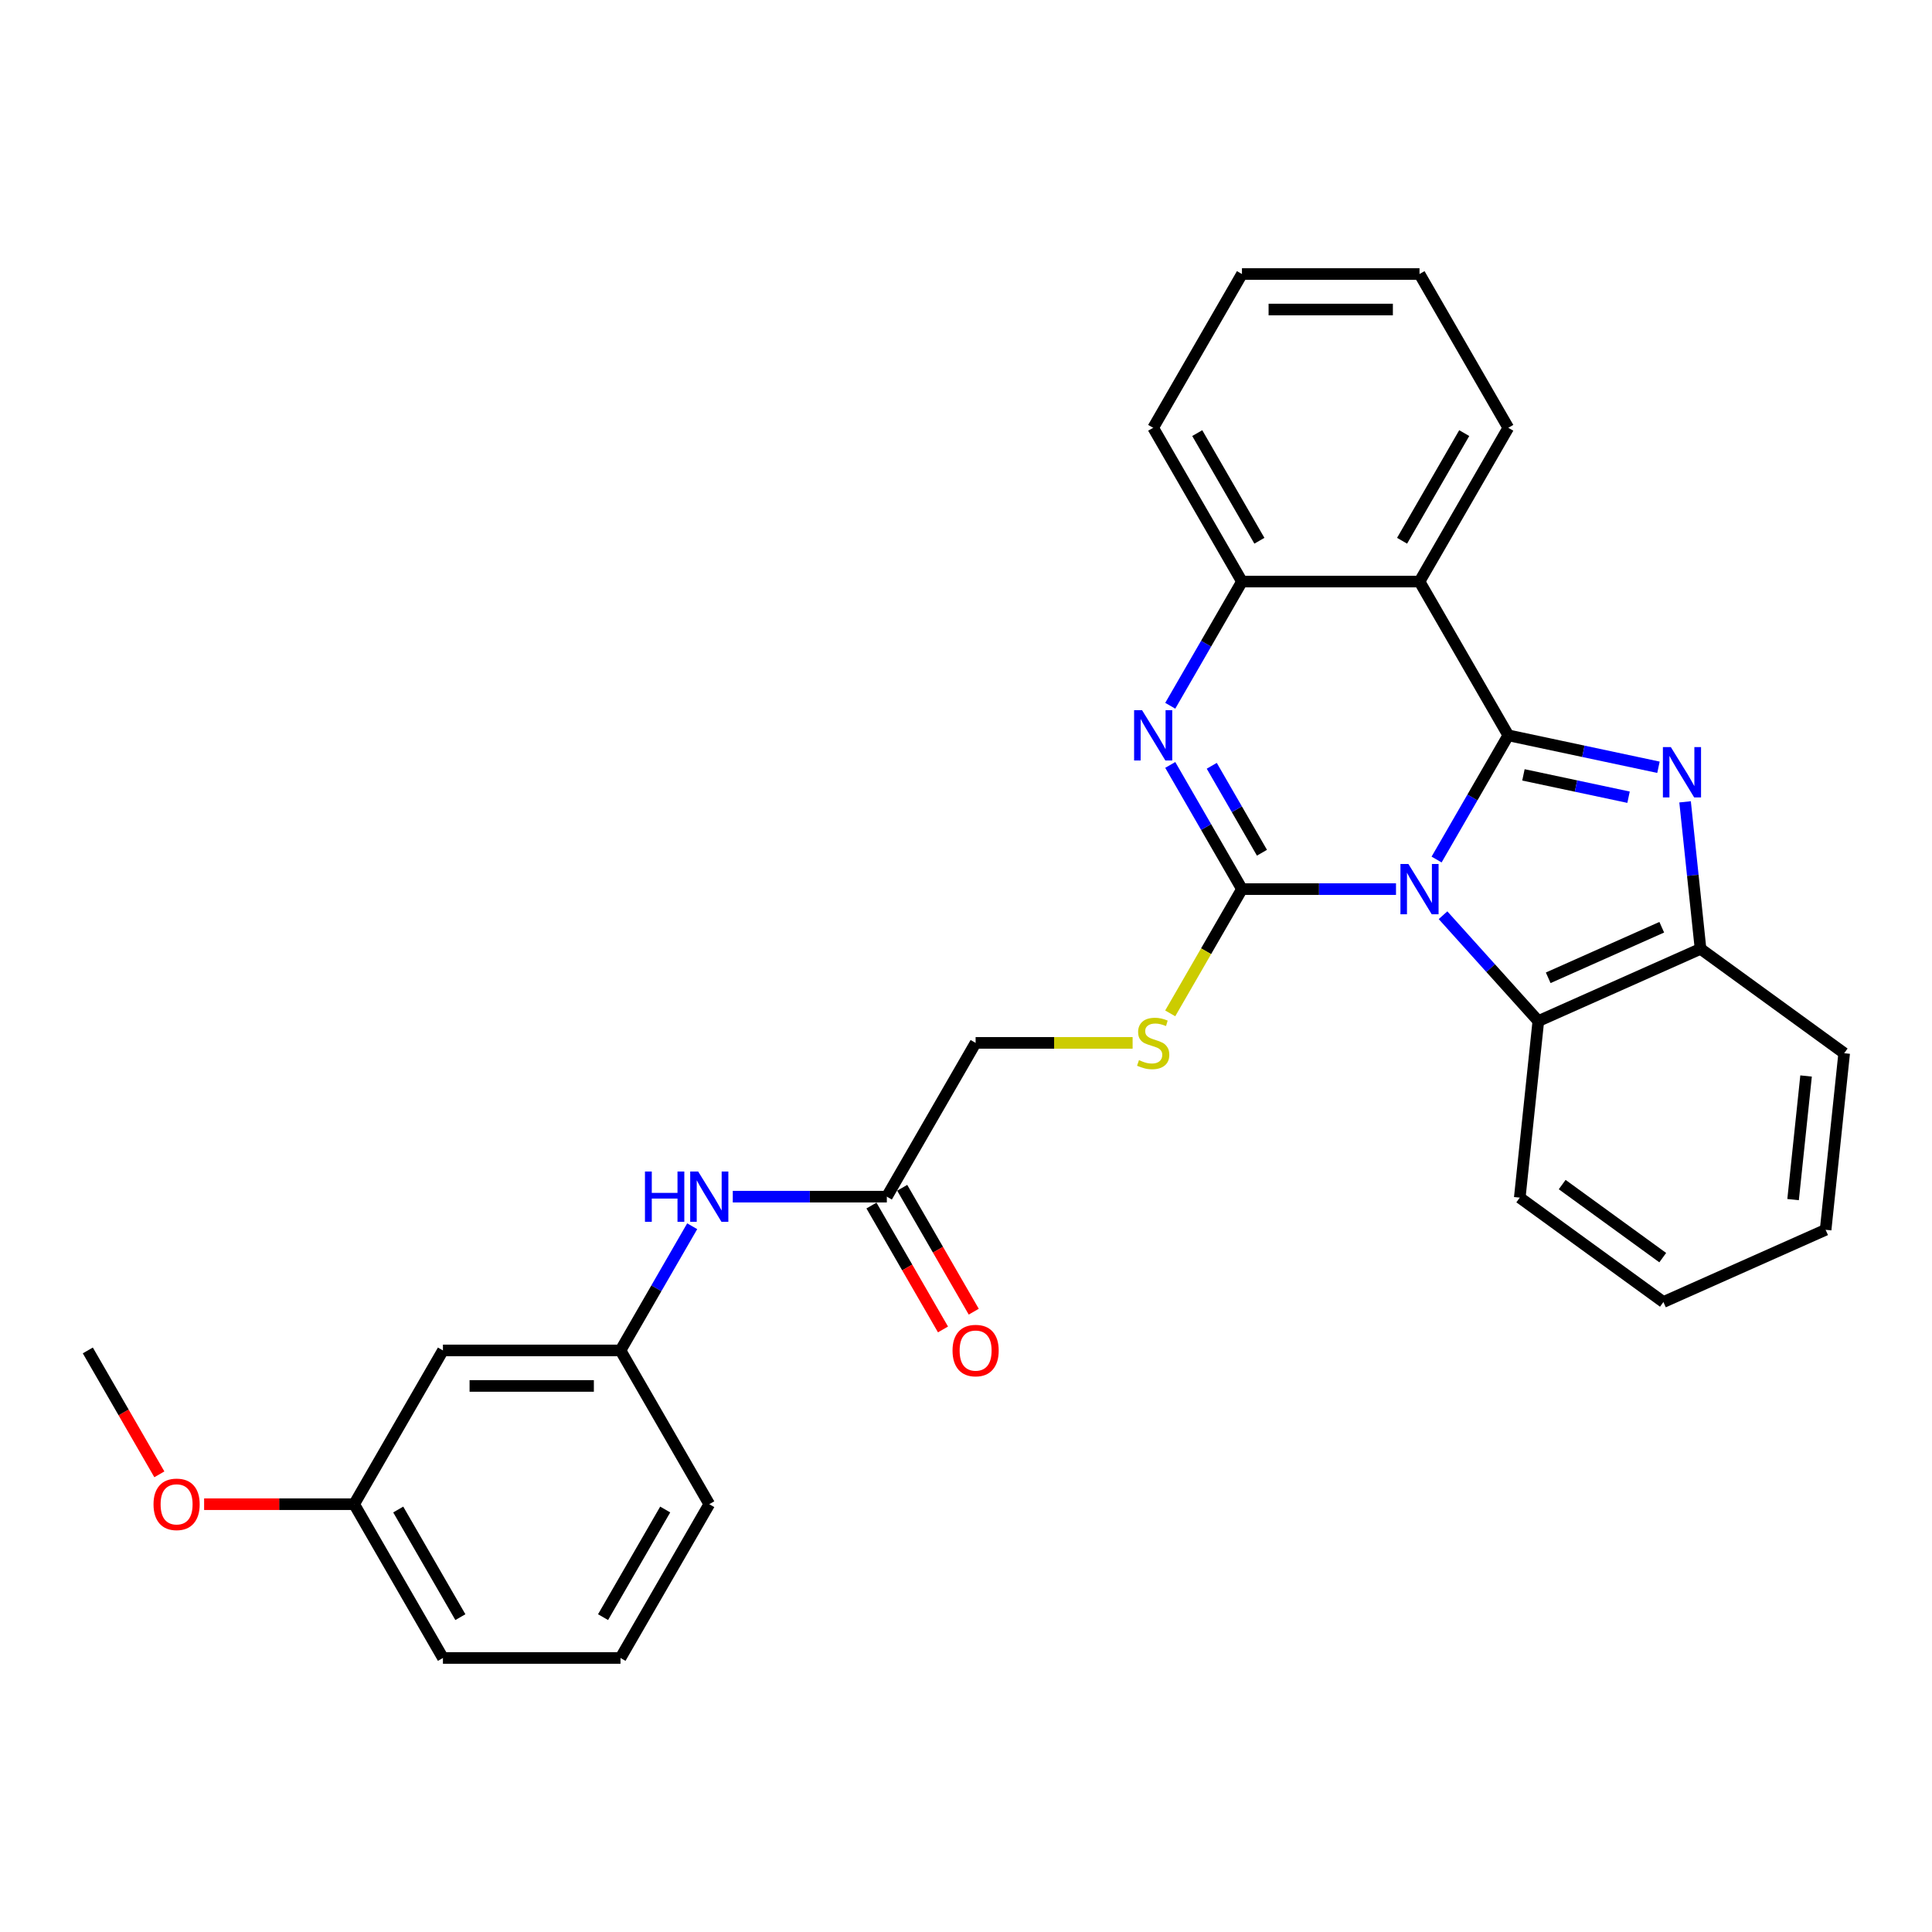 <?xml version='1.0' encoding='iso-8859-1'?>
<svg version='1.1' baseProfile='full'
              xmlns='http://www.w3.org/2000/svg'
                      xmlns:rdkit='http://www.rdkit.org/xml'
                      xmlns:xlink='http://www.w3.org/1999/xlink'
                  xml:space='preserve'
width='1000px' height='1000px' viewBox='0 0 1000 1000'>
<!-- END OF HEADER -->
<rect style='opacity:1.0;fill:#FFFFFF;stroke:none' width='1000' height='1000' x='0' y='0'> </rect>
<path class='bond-0' d='M 743.578,444.893 L 762.134,412.753' style='fill:none;fill-rule:evenodd;stroke:#0000FF;stroke-width:6px;stroke-linecap:butt;stroke-linejoin:miter;stroke-opacity:1' />
<path class='bond-0' d='M 762.134,412.753 L 780.69,380.613' style='fill:none;fill-rule:evenodd;stroke:#000000;stroke-width:6px;stroke-linecap:butt;stroke-linejoin:miter;stroke-opacity:1' />
<path class='bond-1' d='M 722.57,460.204 L 682.702,460.204' style='fill:none;fill-rule:evenodd;stroke:#0000FF;stroke-width:6px;stroke-linecap:butt;stroke-linejoin:miter;stroke-opacity:1' />
<path class='bond-1' d='M 682.702,460.204 L 642.834,460.204' style='fill:none;fill-rule:evenodd;stroke:#000000;stroke-width:6px;stroke-linecap:butt;stroke-linejoin:miter;stroke-opacity:1' />
<path class='bond-5' d='M 746.906,473.718 L 771.57,501.11' style='fill:none;fill-rule:evenodd;stroke:#0000FF;stroke-width:6px;stroke-linecap:butt;stroke-linejoin:miter;stroke-opacity:1' />
<path class='bond-5' d='M 771.57,501.11 L 796.234,528.503' style='fill:none;fill-rule:evenodd;stroke:#000000;stroke-width:6px;stroke-linecap:butt;stroke-linejoin:miter;stroke-opacity:1' />
<path class='bond-2' d='M 780.69,380.613 L 819.554,388.873' style='fill:none;fill-rule:evenodd;stroke:#000000;stroke-width:6px;stroke-linecap:butt;stroke-linejoin:miter;stroke-opacity:1' />
<path class='bond-2' d='M 819.554,388.873 L 858.418,397.134' style='fill:none;fill-rule:evenodd;stroke:#0000FF;stroke-width:6px;stroke-linecap:butt;stroke-linejoin:miter;stroke-opacity:1' />
<path class='bond-2' d='M 788.528,401.07 L 815.733,406.853' style='fill:none;fill-rule:evenodd;stroke:#000000;stroke-width:6px;stroke-linecap:butt;stroke-linejoin:miter;stroke-opacity:1' />
<path class='bond-2' d='M 815.733,406.853 L 842.938,412.635' style='fill:none;fill-rule:evenodd;stroke:#0000FF;stroke-width:6px;stroke-linecap:butt;stroke-linejoin:miter;stroke-opacity:1' />
<path class='bond-4' d='M 780.69,380.613 L 734.738,301.021' style='fill:none;fill-rule:evenodd;stroke:#000000;stroke-width:6px;stroke-linecap:butt;stroke-linejoin:miter;stroke-opacity:1' />
<path class='bond-3' d='M 642.834,460.204 L 624.278,428.064' style='fill:none;fill-rule:evenodd;stroke:#000000;stroke-width:6px;stroke-linecap:butt;stroke-linejoin:miter;stroke-opacity:1' />
<path class='bond-3' d='M 624.278,428.064 L 605.721,395.924' style='fill:none;fill-rule:evenodd;stroke:#0000FF;stroke-width:6px;stroke-linecap:butt;stroke-linejoin:miter;stroke-opacity:1' />
<path class='bond-3' d='M 653.185,441.372 L 640.196,418.874' style='fill:none;fill-rule:evenodd;stroke:#000000;stroke-width:6px;stroke-linecap:butt;stroke-linejoin:miter;stroke-opacity:1' />
<path class='bond-3' d='M 640.196,418.874 L 627.207,396.375' style='fill:none;fill-rule:evenodd;stroke:#0000FF;stroke-width:6px;stroke-linecap:butt;stroke-linejoin:miter;stroke-opacity:1' />
<path class='bond-8' d='M 642.834,460.204 L 624.267,492.363' style='fill:none;fill-rule:evenodd;stroke:#000000;stroke-width:6px;stroke-linecap:butt;stroke-linejoin:miter;stroke-opacity:1' />
<path class='bond-8' d='M 624.267,492.363 L 605.7,524.521' style='fill:none;fill-rule:evenodd;stroke:#CCCC00;stroke-width:6px;stroke-linecap:butt;stroke-linejoin:miter;stroke-opacity:1' />
<path class='bond-29' d='M 872.196,415.032 L 876.194,453.077' style='fill:none;fill-rule:evenodd;stroke:#0000FF;stroke-width:6px;stroke-linecap:butt;stroke-linejoin:miter;stroke-opacity:1' />
<path class='bond-29' d='M 876.194,453.077 L 880.193,491.122' style='fill:none;fill-rule:evenodd;stroke:#000000;stroke-width:6px;stroke-linecap:butt;stroke-linejoin:miter;stroke-opacity:1' />
<path class='bond-6' d='M 605.721,365.301 L 624.278,333.161' style='fill:none;fill-rule:evenodd;stroke:#0000FF;stroke-width:6px;stroke-linecap:butt;stroke-linejoin:miter;stroke-opacity:1' />
<path class='bond-6' d='M 624.278,333.161 L 642.834,301.021' style='fill:none;fill-rule:evenodd;stroke:#000000;stroke-width:6px;stroke-linecap:butt;stroke-linejoin:miter;stroke-opacity:1' />
<path class='bond-16' d='M 734.738,301.021 L 780.69,221.429' style='fill:none;fill-rule:evenodd;stroke:#000000;stroke-width:6px;stroke-linecap:butt;stroke-linejoin:miter;stroke-opacity:1' />
<path class='bond-16' d='M 725.713,279.892 L 757.879,224.178' style='fill:none;fill-rule:evenodd;stroke:#000000;stroke-width:6px;stroke-linecap:butt;stroke-linejoin:miter;stroke-opacity:1' />
<path class='bond-30' d='M 734.738,301.021 L 642.834,301.021' style='fill:none;fill-rule:evenodd;stroke:#000000;stroke-width:6px;stroke-linecap:butt;stroke-linejoin:miter;stroke-opacity:1' />
<path class='bond-7' d='M 796.234,528.503 L 880.193,491.122' style='fill:none;fill-rule:evenodd;stroke:#000000;stroke-width:6px;stroke-linecap:butt;stroke-linejoin:miter;stroke-opacity:1' />
<path class='bond-7' d='M 801.352,506.104 L 860.123,479.937' style='fill:none;fill-rule:evenodd;stroke:#000000;stroke-width:6px;stroke-linecap:butt;stroke-linejoin:miter;stroke-opacity:1' />
<path class='bond-17' d='M 796.234,528.503 L 786.628,619.904' style='fill:none;fill-rule:evenodd;stroke:#000000;stroke-width:6px;stroke-linecap:butt;stroke-linejoin:miter;stroke-opacity:1' />
<path class='bond-18' d='M 642.834,301.021 L 596.881,221.429' style='fill:none;fill-rule:evenodd;stroke:#000000;stroke-width:6px;stroke-linecap:butt;stroke-linejoin:miter;stroke-opacity:1' />
<path class='bond-18' d='M 651.859,279.892 L 619.693,224.178' style='fill:none;fill-rule:evenodd;stroke:#000000;stroke-width:6px;stroke-linecap:butt;stroke-linejoin:miter;stroke-opacity:1' />
<path class='bond-19' d='M 880.193,491.122 L 954.545,545.142' style='fill:none;fill-rule:evenodd;stroke:#000000;stroke-width:6px;stroke-linecap:butt;stroke-linejoin:miter;stroke-opacity:1' />
<path class='bond-14' d='M 586.239,539.796 L 545.608,539.796' style='fill:none;fill-rule:evenodd;stroke:#CCCC00;stroke-width:6px;stroke-linecap:butt;stroke-linejoin:miter;stroke-opacity:1' />
<path class='bond-14' d='M 545.608,539.796 L 504.977,539.796' style='fill:none;fill-rule:evenodd;stroke:#000000;stroke-width:6px;stroke-linecap:butt;stroke-linejoin:miter;stroke-opacity:1' />
<path class='bond-9' d='M 459.025,619.387 L 504.977,539.796' style='fill:none;fill-rule:evenodd;stroke:#000000;stroke-width:6px;stroke-linecap:butt;stroke-linejoin:miter;stroke-opacity:1' />
<path class='bond-10' d='M 459.025,619.387 L 419.157,619.387' style='fill:none;fill-rule:evenodd;stroke:#000000;stroke-width:6px;stroke-linecap:butt;stroke-linejoin:miter;stroke-opacity:1' />
<path class='bond-10' d='M 419.157,619.387 L 379.288,619.387' style='fill:none;fill-rule:evenodd;stroke:#0000FF;stroke-width:6px;stroke-linecap:butt;stroke-linejoin:miter;stroke-opacity:1' />
<path class='bond-13' d='M 451.066,623.983 L 469.579,656.049' style='fill:none;fill-rule:evenodd;stroke:#000000;stroke-width:6px;stroke-linecap:butt;stroke-linejoin:miter;stroke-opacity:1' />
<path class='bond-13' d='M 469.579,656.049 L 488.093,688.116' style='fill:none;fill-rule:evenodd;stroke:#FF0000;stroke-width:6px;stroke-linecap:butt;stroke-linejoin:miter;stroke-opacity:1' />
<path class='bond-13' d='M 466.984,614.792 L 485.498,646.859' style='fill:none;fill-rule:evenodd;stroke:#000000;stroke-width:6px;stroke-linecap:butt;stroke-linejoin:miter;stroke-opacity:1' />
<path class='bond-13' d='M 485.498,646.859 L 504.011,678.925' style='fill:none;fill-rule:evenodd;stroke:#FF0000;stroke-width:6px;stroke-linecap:butt;stroke-linejoin:miter;stroke-opacity:1' />
<path class='bond-11' d='M 358.28,634.699 L 339.724,666.839' style='fill:none;fill-rule:evenodd;stroke:#0000FF;stroke-width:6px;stroke-linecap:butt;stroke-linejoin:miter;stroke-opacity:1' />
<path class='bond-11' d='M 339.724,666.839 L 321.168,698.979' style='fill:none;fill-rule:evenodd;stroke:#000000;stroke-width:6px;stroke-linecap:butt;stroke-linejoin:miter;stroke-opacity:1' />
<path class='bond-12' d='M 321.168,698.979 L 229.264,698.979' style='fill:none;fill-rule:evenodd;stroke:#000000;stroke-width:6px;stroke-linecap:butt;stroke-linejoin:miter;stroke-opacity:1' />
<path class='bond-12' d='M 307.382,717.36 L 243.049,717.36' style='fill:none;fill-rule:evenodd;stroke:#000000;stroke-width:6px;stroke-linecap:butt;stroke-linejoin:miter;stroke-opacity:1' />
<path class='bond-22' d='M 321.168,698.979 L 367.12,778.571' style='fill:none;fill-rule:evenodd;stroke:#000000;stroke-width:6px;stroke-linecap:butt;stroke-linejoin:miter;stroke-opacity:1' />
<path class='bond-15' d='M 229.264,698.979 L 183.311,778.571' style='fill:none;fill-rule:evenodd;stroke:#000000;stroke-width:6px;stroke-linecap:butt;stroke-linejoin:miter;stroke-opacity:1' />
<path class='bond-20' d='M 183.311,778.571 L 144.482,778.571' style='fill:none;fill-rule:evenodd;stroke:#000000;stroke-width:6px;stroke-linecap:butt;stroke-linejoin:miter;stroke-opacity:1' />
<path class='bond-20' d='M 144.482,778.571 L 105.652,778.571' style='fill:none;fill-rule:evenodd;stroke:#FF0000;stroke-width:6px;stroke-linecap:butt;stroke-linejoin:miter;stroke-opacity:1' />
<path class='bond-33' d='M 183.311,778.571 L 229.264,858.162' style='fill:none;fill-rule:evenodd;stroke:#000000;stroke-width:6px;stroke-linecap:butt;stroke-linejoin:miter;stroke-opacity:1' />
<path class='bond-33' d='M 206.122,781.319 L 238.289,837.033' style='fill:none;fill-rule:evenodd;stroke:#000000;stroke-width:6px;stroke-linecap:butt;stroke-linejoin:miter;stroke-opacity:1' />
<path class='bond-25' d='M 780.69,221.429 L 734.738,141.838' style='fill:none;fill-rule:evenodd;stroke:#000000;stroke-width:6px;stroke-linecap:butt;stroke-linejoin:miter;stroke-opacity:1' />
<path class='bond-26' d='M 786.628,619.904 L 860.98,673.924' style='fill:none;fill-rule:evenodd;stroke:#000000;stroke-width:6px;stroke-linecap:butt;stroke-linejoin:miter;stroke-opacity:1' />
<path class='bond-26' d='M 808.584,613.136 L 860.631,650.95' style='fill:none;fill-rule:evenodd;stroke:#000000;stroke-width:6px;stroke-linecap:butt;stroke-linejoin:miter;stroke-opacity:1' />
<path class='bond-27' d='M 596.881,221.429 L 642.834,141.838' style='fill:none;fill-rule:evenodd;stroke:#000000;stroke-width:6px;stroke-linecap:butt;stroke-linejoin:miter;stroke-opacity:1' />
<path class='bond-31' d='M 954.545,545.142 L 944.939,636.543' style='fill:none;fill-rule:evenodd;stroke:#000000;stroke-width:6px;stroke-linecap:butt;stroke-linejoin:miter;stroke-opacity:1' />
<path class='bond-31' d='M 934.824,556.931 L 928.1,620.911' style='fill:none;fill-rule:evenodd;stroke:#000000;stroke-width:6px;stroke-linecap:butt;stroke-linejoin:miter;stroke-opacity:1' />
<path class='bond-24' d='M 82.482,763.112 L 63.968,731.046' style='fill:none;fill-rule:evenodd;stroke:#FF0000;stroke-width:6px;stroke-linecap:butt;stroke-linejoin:miter;stroke-opacity:1' />
<path class='bond-24' d='M 63.968,731.046 L 45.455,698.979' style='fill:none;fill-rule:evenodd;stroke:#000000;stroke-width:6px;stroke-linecap:butt;stroke-linejoin:miter;stroke-opacity:1' />
<path class='bond-21' d='M 321.168,858.162 L 367.12,778.571' style='fill:none;fill-rule:evenodd;stroke:#000000;stroke-width:6px;stroke-linecap:butt;stroke-linejoin:miter;stroke-opacity:1' />
<path class='bond-21' d='M 312.142,837.033 L 344.309,781.319' style='fill:none;fill-rule:evenodd;stroke:#000000;stroke-width:6px;stroke-linecap:butt;stroke-linejoin:miter;stroke-opacity:1' />
<path class='bond-23' d='M 321.168,858.162 L 229.264,858.162' style='fill:none;fill-rule:evenodd;stroke:#000000;stroke-width:6px;stroke-linecap:butt;stroke-linejoin:miter;stroke-opacity:1' />
<path class='bond-32' d='M 734.738,141.838 L 642.834,141.838' style='fill:none;fill-rule:evenodd;stroke:#000000;stroke-width:6px;stroke-linecap:butt;stroke-linejoin:miter;stroke-opacity:1' />
<path class='bond-32' d='M 720.952,160.219 L 656.619,160.219' style='fill:none;fill-rule:evenodd;stroke:#000000;stroke-width:6px;stroke-linecap:butt;stroke-linejoin:miter;stroke-opacity:1' />
<path class='bond-28' d='M 860.98,673.924 L 944.939,636.543' style='fill:none;fill-rule:evenodd;stroke:#000000;stroke-width:6px;stroke-linecap:butt;stroke-linejoin:miter;stroke-opacity:1' />
<path  class='atom-0' d='M 728.985 447.191
L 737.514 460.976
Q 738.359 462.336, 739.719 464.799
Q 741.08 467.262, 741.153 467.41
L 741.153 447.191
L 744.609 447.191
L 744.609 473.218
L 741.043 473.218
L 731.889 458.146
Q 730.823 456.381, 729.683 454.359
Q 728.581 452.337, 728.25 451.712
L 728.25 473.218
L 724.868 473.218
L 724.868 447.191
L 728.985 447.191
' fill='#0000FF'/>
<path  class='atom-3' d='M 864.833 386.707
L 873.362 400.493
Q 874.208 401.853, 875.568 404.316
Q 876.928 406.779, 877.001 406.926
L 877.001 386.707
L 880.457 386.707
L 880.457 412.734
L 876.891 412.734
L 867.737 397.662
Q 866.671 395.897, 865.532 393.875
Q 864.429 391.854, 864.098 391.229
L 864.098 412.734
L 860.716 412.734
L 860.716 386.707
L 864.833 386.707
' fill='#0000FF'/>
<path  class='atom-4' d='M 591.128 367.599
L 599.657 381.385
Q 600.502 382.745, 601.863 385.208
Q 603.223 387.671, 603.296 387.818
L 603.296 367.599
L 606.752 367.599
L 606.752 393.626
L 603.186 393.626
L 594.032 378.554
Q 592.966 376.789, 591.827 374.767
Q 590.724 372.746, 590.393 372.121
L 590.393 393.626
L 587.011 393.626
L 587.011 367.599
L 591.128 367.599
' fill='#0000FF'/>
<path  class='atom-9' d='M 589.529 548.729
Q 589.823 548.839, 591.036 549.354
Q 592.249 549.869, 593.573 550.199
Q 594.933 550.493, 596.256 550.493
Q 598.72 550.493, 600.153 549.317
Q 601.587 548.104, 601.587 546.009
Q 601.587 544.575, 600.852 543.693
Q 600.153 542.81, 599.05 542.332
Q 597.948 541.854, 596.109 541.303
Q 593.793 540.605, 592.396 539.943
Q 591.036 539.281, 590.044 537.884
Q 589.088 536.487, 589.088 534.134
Q 589.088 530.863, 591.294 528.841
Q 593.536 526.819, 597.948 526.819
Q 600.962 526.819, 604.381 528.253
L 603.535 531.083
Q 600.411 529.797, 598.058 529.797
Q 595.521 529.797, 594.124 530.863
Q 592.727 531.892, 592.764 533.693
Q 592.764 535.09, 593.463 535.936
Q 594.198 536.781, 595.227 537.259
Q 596.293 537.737, 598.058 538.289
Q 600.411 539.024, 601.808 539.759
Q 603.204 540.494, 604.197 542.002
Q 605.226 543.472, 605.226 546.009
Q 605.226 549.611, 602.8 551.56
Q 600.411 553.471, 596.404 553.471
Q 594.088 553.471, 592.323 552.957
Q 590.595 552.479, 588.537 551.633
L 589.529 548.729
' fill='#CCCC00'/>
<path  class='atom-11' d='M 333.832 606.374
L 337.362 606.374
L 337.362 617.439
L 350.669 617.439
L 350.669 606.374
L 354.198 606.374
L 354.198 632.401
L 350.669 632.401
L 350.669 620.38
L 337.362 620.38
L 337.362 632.401
L 333.832 632.401
L 333.832 606.374
' fill='#0000FF'/>
<path  class='atom-11' d='M 361.367 606.374
L 369.896 620.159
Q 370.741 621.52, 372.101 623.983
Q 373.462 626.446, 373.535 626.593
L 373.535 606.374
L 376.991 606.374
L 376.991 632.401
L 373.425 632.401
L 364.271 617.329
Q 363.205 615.564, 362.065 613.542
Q 360.963 611.52, 360.632 610.895
L 360.632 632.401
L 357.25 632.401
L 357.25 606.374
L 361.367 606.374
' fill='#0000FF'/>
<path  class='atom-14' d='M 493.029 699.053
Q 493.029 692.803, 496.117 689.311
Q 499.205 685.818, 504.977 685.818
Q 510.749 685.818, 513.837 689.311
Q 516.925 692.803, 516.925 699.053
Q 516.925 705.376, 513.8 708.978
Q 510.675 712.544, 504.977 712.544
Q 499.242 712.544, 496.117 708.978
Q 493.029 705.412, 493.029 699.053
M 504.977 709.603
Q 508.947 709.603, 511.079 706.956
Q 513.248 704.273, 513.248 699.053
Q 513.248 693.943, 511.079 691.369
Q 508.947 688.759, 504.977 688.759
Q 501.007 688.759, 498.838 691.333
Q 496.706 693.906, 496.706 699.053
Q 496.706 704.309, 498.838 706.956
Q 501.007 709.603, 504.977 709.603
' fill='#FF0000'/>
<path  class='atom-21' d='M 79.459 778.644
Q 79.459 772.395, 82.547 768.902
Q 85.635 765.41, 91.407 765.41
Q 97.178 765.41, 100.266 768.902
Q 103.354 772.395, 103.354 778.644
Q 103.354 784.967, 100.23 788.57
Q 97.105 792.136, 91.407 792.136
Q 85.672 792.136, 82.547 788.57
Q 79.459 785.004, 79.459 778.644
M 91.407 789.195
Q 95.377 789.195, 97.509 786.548
Q 99.678 783.864, 99.678 778.644
Q 99.678 773.534, 97.509 770.961
Q 95.377 768.351, 91.407 768.351
Q 87.436 768.351, 85.268 770.924
Q 83.135 773.498, 83.135 778.644
Q 83.135 783.901, 85.268 786.548
Q 87.436 789.195, 91.407 789.195
' fill='#FF0000'/>
</svg>
